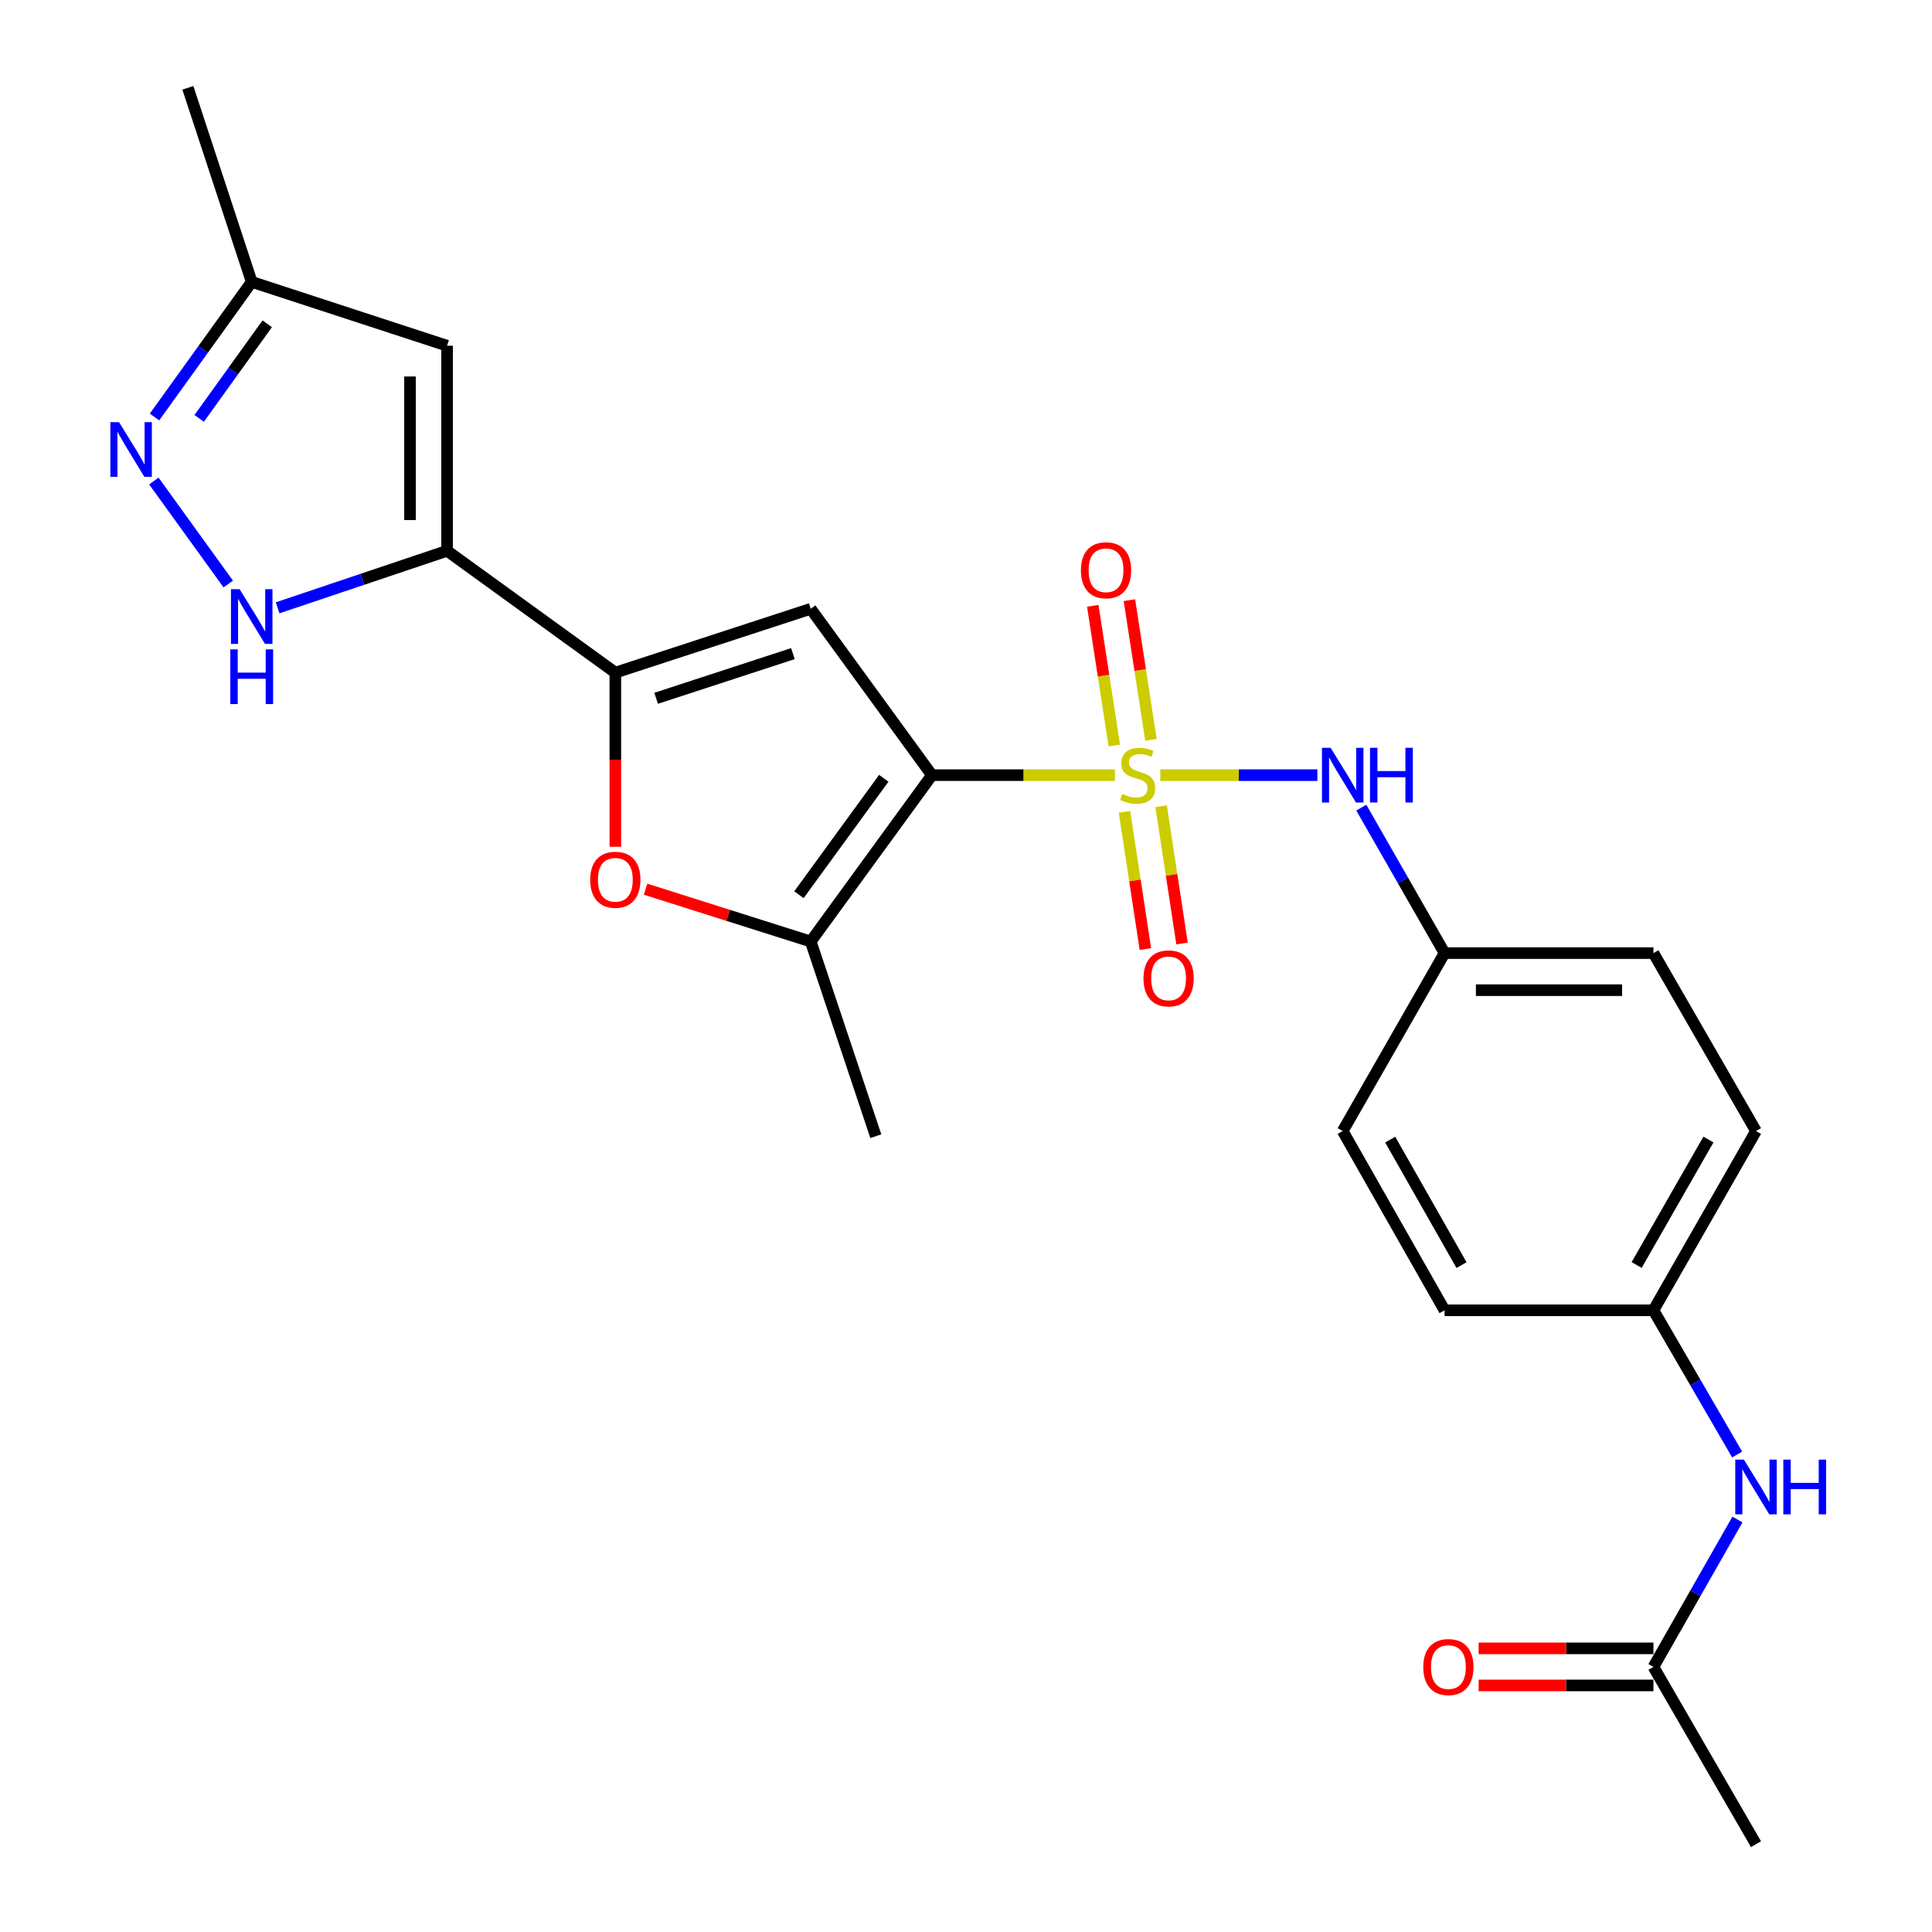<?xml version='1.0' encoding='iso-8859-1'?>
<svg version='1.1' baseProfile='full'
              xmlns='http://www.w3.org/2000/svg'
                      xmlns:rdkit='http://www.rdkit.org/xml'
                      xmlns:xlink='http://www.w3.org/1999/xlink'
                  xml:space='preserve'
width='1000px' height='1000px' viewBox='0 0 1000 1000'>
<!-- END OF HEADER -->
<rect style='opacity:1.0;fill:#FFFFFF;stroke:none' width='1000' height='1000' x='0' y='0'> </rect>
<path class='bond-0' d='M 577.098,401.215 L 529.728,401.215' style='fill:none;fill-rule:evenodd;stroke:#CCCC00;stroke-width:6px;stroke-linecap:butt;stroke-linejoin:miter;stroke-opacity:1' />
<path class='bond-0' d='M 529.728,401.215 L 482.359,401.215' style='fill:none;fill-rule:evenodd;stroke:#000000;stroke-width:6px;stroke-linecap:butt;stroke-linejoin:miter;stroke-opacity:1' />
<path class='bond-9' d='M 600.573,401.215 L 641.227,401.215' style='fill:none;fill-rule:evenodd;stroke:#CCCC00;stroke-width:6px;stroke-linecap:butt;stroke-linejoin:miter;stroke-opacity:1' />
<path class='bond-9' d='M 641.227,401.215 L 681.88,401.215' style='fill:none;fill-rule:evenodd;stroke:#0000FF;stroke-width:6px;stroke-linecap:butt;stroke-linejoin:miter;stroke-opacity:1' />
<path class='bond-10' d='M 582.029,420.199 L 587.443,455.721' style='fill:none;fill-rule:evenodd;stroke:#CCCC00;stroke-width:6px;stroke-linecap:butt;stroke-linejoin:miter;stroke-opacity:1' />
<path class='bond-10' d='M 587.443,455.721 L 592.857,491.243' style='fill:none;fill-rule:evenodd;stroke:#FF0000;stroke-width:6px;stroke-linecap:butt;stroke-linejoin:miter;stroke-opacity:1' />
<path class='bond-10' d='M 600.997,417.308 L 606.412,452.83' style='fill:none;fill-rule:evenodd;stroke:#CCCC00;stroke-width:6px;stroke-linecap:butt;stroke-linejoin:miter;stroke-opacity:1' />
<path class='bond-10' d='M 606.412,452.83 L 611.826,488.352' style='fill:none;fill-rule:evenodd;stroke:#FF0000;stroke-width:6px;stroke-linecap:butt;stroke-linejoin:miter;stroke-opacity:1' />
<path class='bond-11' d='M 595.731,382.949 L 590.157,346.796' style='fill:none;fill-rule:evenodd;stroke:#CCCC00;stroke-width:6px;stroke-linecap:butt;stroke-linejoin:miter;stroke-opacity:1' />
<path class='bond-11' d='M 590.157,346.796 L 584.583,310.644' style='fill:none;fill-rule:evenodd;stroke:#FF0000;stroke-width:6px;stroke-linecap:butt;stroke-linejoin:miter;stroke-opacity:1' />
<path class='bond-11' d='M 576.767,385.873 L 571.193,349.72' style='fill:none;fill-rule:evenodd;stroke:#CCCC00;stroke-width:6px;stroke-linecap:butt;stroke-linejoin:miter;stroke-opacity:1' />
<path class='bond-11' d='M 571.193,349.72 L 565.619,313.568' style='fill:none;fill-rule:evenodd;stroke:#FF0000;stroke-width:6px;stroke-linecap:butt;stroke-linejoin:miter;stroke-opacity:1' />
<path class='bond-1' d='M 482.359,401.215 L 419.626,315.116' style='fill:none;fill-rule:evenodd;stroke:#000000;stroke-width:6px;stroke-linecap:butt;stroke-linejoin:miter;stroke-opacity:1' />
<path class='bond-4' d='M 482.359,401.215 L 419.626,487.325' style='fill:none;fill-rule:evenodd;stroke:#000000;stroke-width:6px;stroke-linecap:butt;stroke-linejoin:miter;stroke-opacity:1' />
<path class='bond-4' d='M 457.441,402.834 L 413.527,463.111' style='fill:none;fill-rule:evenodd;stroke:#000000;stroke-width:6px;stroke-linecap:butt;stroke-linejoin:miter;stroke-opacity:1' />
<path class='bond-2' d='M 419.626,315.116 L 318.496,348.151' style='fill:none;fill-rule:evenodd;stroke:#000000;stroke-width:6px;stroke-linecap:butt;stroke-linejoin:miter;stroke-opacity:1' />
<path class='bond-2' d='M 410.414,338.311 L 339.624,361.435' style='fill:none;fill-rule:evenodd;stroke:#000000;stroke-width:6px;stroke-linecap:butt;stroke-linejoin:miter;stroke-opacity:1' />
<path class='bond-3' d='M 318.496,348.151 L 231.405,285.098' style='fill:none;fill-rule:evenodd;stroke:#000000;stroke-width:6px;stroke-linecap:butt;stroke-linejoin:miter;stroke-opacity:1' />
<path class='bond-25' d='M 318.496,348.151 L 318.496,393.217' style='fill:none;fill-rule:evenodd;stroke:#000000;stroke-width:6px;stroke-linecap:butt;stroke-linejoin:miter;stroke-opacity:1' />
<path class='bond-25' d='M 318.496,393.217 L 318.496,438.284' style='fill:none;fill-rule:evenodd;stroke:#FF0000;stroke-width:6px;stroke-linecap:butt;stroke-linejoin:miter;stroke-opacity:1' />
<path class='bond-6' d='M 231.405,285.098 L 187.55,299.851' style='fill:none;fill-rule:evenodd;stroke:#000000;stroke-width:6px;stroke-linecap:butt;stroke-linejoin:miter;stroke-opacity:1' />
<path class='bond-6' d='M 187.55,299.851 L 143.694,314.603' style='fill:none;fill-rule:evenodd;stroke:#0000FF;stroke-width:6px;stroke-linecap:butt;stroke-linejoin:miter;stroke-opacity:1' />
<path class='bond-8' d='M 231.405,285.098 L 231.405,178.947' style='fill:none;fill-rule:evenodd;stroke:#000000;stroke-width:6px;stroke-linecap:butt;stroke-linejoin:miter;stroke-opacity:1' />
<path class='bond-8' d='M 212.218,269.175 L 212.218,194.87' style='fill:none;fill-rule:evenodd;stroke:#000000;stroke-width:6px;stroke-linecap:butt;stroke-linejoin:miter;stroke-opacity:1' />
<path class='bond-5' d='M 419.626,487.325 L 376.887,473.783' style='fill:none;fill-rule:evenodd;stroke:#000000;stroke-width:6px;stroke-linecap:butt;stroke-linejoin:miter;stroke-opacity:1' />
<path class='bond-5' d='M 376.887,473.783 L 334.148,460.241' style='fill:none;fill-rule:evenodd;stroke:#FF0000;stroke-width:6px;stroke-linecap:butt;stroke-linejoin:miter;stroke-opacity:1' />
<path class='bond-18' d='M 419.626,487.325 L 453.322,588.093' style='fill:none;fill-rule:evenodd;stroke:#000000;stroke-width:6px;stroke-linecap:butt;stroke-linejoin:miter;stroke-opacity:1' />
<path class='bond-7' d='M 118.136,302.288 L 79.639,248.98' style='fill:none;fill-rule:evenodd;stroke:#0000FF;stroke-width:6px;stroke-linecap:butt;stroke-linejoin:miter;stroke-opacity:1' />
<path class='bond-27' d='M 79.972,215.841 L 105.129,180.871' style='fill:none;fill-rule:evenodd;stroke:#0000FF;stroke-width:6px;stroke-linecap:butt;stroke-linejoin:miter;stroke-opacity:1' />
<path class='bond-27' d='M 105.129,180.871 L 130.286,145.902' style='fill:none;fill-rule:evenodd;stroke:#000000;stroke-width:6px;stroke-linecap:butt;stroke-linejoin:miter;stroke-opacity:1' />
<path class='bond-27' d='M 103.095,216.555 L 120.705,192.077' style='fill:none;fill-rule:evenodd;stroke:#0000FF;stroke-width:6px;stroke-linecap:butt;stroke-linejoin:miter;stroke-opacity:1' />
<path class='bond-27' d='M 120.705,192.077 L 138.315,167.598' style='fill:none;fill-rule:evenodd;stroke:#000000;stroke-width:6px;stroke-linecap:butt;stroke-linejoin:miter;stroke-opacity:1' />
<path class='bond-12' d='M 231.405,178.947 L 130.286,145.902' style='fill:none;fill-rule:evenodd;stroke:#000000;stroke-width:6px;stroke-linecap:butt;stroke-linejoin:miter;stroke-opacity:1' />
<path class='bond-16' d='M 704.604,418.029 L 726.153,455.678' style='fill:none;fill-rule:evenodd;stroke:#0000FF;stroke-width:6px;stroke-linecap:butt;stroke-linejoin:miter;stroke-opacity:1' />
<path class='bond-16' d='M 726.153,455.678 L 747.703,493.327' style='fill:none;fill-rule:evenodd;stroke:#000000;stroke-width:6px;stroke-linecap:butt;stroke-linejoin:miter;stroke-opacity:1' />
<path class='bond-24' d='M 130.286,145.902 L 97.241,45.455' style='fill:none;fill-rule:evenodd;stroke:#000000;stroke-width:6px;stroke-linecap:butt;stroke-linejoin:miter;stroke-opacity:1' />
<path class='bond-13' d='M 855.815,862.786 L 877.558,824.644' style='fill:none;fill-rule:evenodd;stroke:#000000;stroke-width:6px;stroke-linecap:butt;stroke-linejoin:miter;stroke-opacity:1' />
<path class='bond-13' d='M 877.558,824.644 L 899.302,786.501' style='fill:none;fill-rule:evenodd;stroke:#0000FF;stroke-width:6px;stroke-linecap:butt;stroke-linejoin:miter;stroke-opacity:1' />
<path class='bond-15' d='M 855.815,853.192 L 810.577,853.192' style='fill:none;fill-rule:evenodd;stroke:#000000;stroke-width:6px;stroke-linecap:butt;stroke-linejoin:miter;stroke-opacity:1' />
<path class='bond-15' d='M 810.577,853.192 L 765.339,853.192' style='fill:none;fill-rule:evenodd;stroke:#FF0000;stroke-width:6px;stroke-linecap:butt;stroke-linejoin:miter;stroke-opacity:1' />
<path class='bond-15' d='M 855.815,872.38 L 810.577,872.38' style='fill:none;fill-rule:evenodd;stroke:#000000;stroke-width:6px;stroke-linecap:butt;stroke-linejoin:miter;stroke-opacity:1' />
<path class='bond-15' d='M 810.577,872.38 L 765.339,872.38' style='fill:none;fill-rule:evenodd;stroke:#FF0000;stroke-width:6px;stroke-linecap:butt;stroke-linejoin:miter;stroke-opacity:1' />
<path class='bond-23' d='M 855.815,862.786 L 908.901,954.545' style='fill:none;fill-rule:evenodd;stroke:#000000;stroke-width:6px;stroke-linecap:butt;stroke-linejoin:miter;stroke-opacity:1' />
<path class='bond-14' d='M 899.147,752.858 L 877.481,715.534' style='fill:none;fill-rule:evenodd;stroke:#0000FF;stroke-width:6px;stroke-linecap:butt;stroke-linejoin:miter;stroke-opacity:1' />
<path class='bond-14' d='M 877.481,715.534 L 855.815,678.211' style='fill:none;fill-rule:evenodd;stroke:#000000;stroke-width:6px;stroke-linecap:butt;stroke-linejoin:miter;stroke-opacity:1' />
<path class='bond-19' d='M 747.703,493.327 L 694.98,585.428' style='fill:none;fill-rule:evenodd;stroke:#000000;stroke-width:6px;stroke-linecap:butt;stroke-linejoin:miter;stroke-opacity:1' />
<path class='bond-20' d='M 747.703,493.327 L 855.815,493.327' style='fill:none;fill-rule:evenodd;stroke:#000000;stroke-width:6px;stroke-linecap:butt;stroke-linejoin:miter;stroke-opacity:1' />
<path class='bond-20' d='M 763.92,512.515 L 839.598,512.515' style='fill:none;fill-rule:evenodd;stroke:#000000;stroke-width:6px;stroke-linecap:butt;stroke-linejoin:miter;stroke-opacity:1' />
<path class='bond-17' d='M 855.815,678.211 L 908.901,585.428' style='fill:none;fill-rule:evenodd;stroke:#000000;stroke-width:6px;stroke-linecap:butt;stroke-linejoin:miter;stroke-opacity:1' />
<path class='bond-17' d='M 847.124,654.765 L 884.284,589.816' style='fill:none;fill-rule:evenodd;stroke:#000000;stroke-width:6px;stroke-linecap:butt;stroke-linejoin:miter;stroke-opacity:1' />
<path class='bond-26' d='M 855.815,678.211 L 747.703,678.211' style='fill:none;fill-rule:evenodd;stroke:#000000;stroke-width:6px;stroke-linecap:butt;stroke-linejoin:miter;stroke-opacity:1' />
<path class='bond-21' d='M 694.98,585.428 L 747.703,678.211' style='fill:none;fill-rule:evenodd;stroke:#000000;stroke-width:6px;stroke-linecap:butt;stroke-linejoin:miter;stroke-opacity:1' />
<path class='bond-21' d='M 719.571,589.866 L 756.477,654.814' style='fill:none;fill-rule:evenodd;stroke:#000000;stroke-width:6px;stroke-linecap:butt;stroke-linejoin:miter;stroke-opacity:1' />
<path class='bond-22' d='M 855.815,493.327 L 908.901,585.428' style='fill:none;fill-rule:evenodd;stroke:#000000;stroke-width:6px;stroke-linecap:butt;stroke-linejoin:miter;stroke-opacity:1' />
<path  class='atom-0' d='M 580.84 410.935
Q 581.16 411.055, 582.48 411.615
Q 583.8 412.175, 585.24 412.535
Q 586.72 412.855, 588.16 412.855
Q 590.84 412.855, 592.4 411.575
Q 593.96 410.255, 593.96 407.975
Q 593.96 406.415, 593.16 405.455
Q 592.4 404.495, 591.2 403.975
Q 590 403.455, 588 402.855
Q 585.48 402.095, 583.96 401.375
Q 582.48 400.655, 581.4 399.135
Q 580.36 397.615, 580.36 395.055
Q 580.36 391.495, 582.76 389.295
Q 585.2 387.095, 590 387.095
Q 593.28 387.095, 597 388.655
L 596.08 391.735
Q 592.68 390.335, 590.12 390.335
Q 587.36 390.335, 585.84 391.495
Q 584.32 392.615, 584.36 394.575
Q 584.36 396.095, 585.12 397.015
Q 585.92 397.935, 587.04 398.455
Q 588.2 398.975, 590.12 399.575
Q 592.68 400.375, 594.2 401.175
Q 595.72 401.975, 596.8 403.615
Q 597.92 405.215, 597.92 407.975
Q 597.92 411.895, 595.28 414.015
Q 592.68 416.095, 588.32 416.095
Q 585.8 416.095, 583.88 415.535
Q 582 415.015, 579.76 414.095
L 580.84 410.935
' fill='#CCCC00'/>
<path  class='atom-6' d='M 305.496 455.362
Q 305.496 448.562, 308.856 444.762
Q 312.216 440.962, 318.496 440.962
Q 324.776 440.962, 328.136 444.762
Q 331.496 448.562, 331.496 455.362
Q 331.496 462.242, 328.096 466.162
Q 324.696 470.042, 318.496 470.042
Q 312.256 470.042, 308.856 466.162
Q 305.496 462.282, 305.496 455.362
M 318.496 466.842
Q 322.816 466.842, 325.136 463.962
Q 327.496 461.042, 327.496 455.362
Q 327.496 449.802, 325.136 447.002
Q 322.816 444.162, 318.496 444.162
Q 314.176 444.162, 311.816 446.962
Q 309.496 449.762, 309.496 455.362
Q 309.496 461.082, 311.816 463.962
Q 314.176 466.842, 318.496 466.842
' fill='#FF0000'/>
<path  class='atom-7' d='M 124.026 304.953
L 133.306 319.953
Q 134.226 321.433, 135.706 324.113
Q 137.186 326.793, 137.266 326.953
L 137.266 304.953
L 141.026 304.953
L 141.026 333.273
L 137.146 333.273
L 127.186 316.873
Q 126.026 314.953, 124.786 312.753
Q 123.586 310.553, 123.226 309.873
L 123.226 333.273
L 119.546 333.273
L 119.546 304.953
L 124.026 304.953
' fill='#0000FF'/>
<path  class='atom-7' d='M 119.206 336.105
L 123.046 336.105
L 123.046 348.145
L 137.526 348.145
L 137.526 336.105
L 141.366 336.105
L 141.366 364.425
L 137.526 364.425
L 137.526 351.345
L 123.046 351.345
L 123.046 364.425
L 119.206 364.425
L 119.206 336.105
' fill='#0000FF'/>
<path  class='atom-8' d='M 61.602 218.513
L 70.882 233.513
Q 71.802 234.993, 73.282 237.673
Q 74.763 240.353, 74.843 240.513
L 74.843 218.513
L 78.603 218.513
L 78.603 246.833
L 74.722 246.833
L 64.763 230.433
Q 63.602 228.513, 62.362 226.313
Q 61.163 224.113, 60.803 223.433
L 60.803 246.833
L 57.123 246.833
L 57.123 218.513
L 61.602 218.513
' fill='#0000FF'/>
<path  class='atom-10' d='M 688.72 387.055
L 698 402.055
Q 698.92 403.535, 700.4 406.215
Q 701.88 408.895, 701.96 409.055
L 701.96 387.055
L 705.72 387.055
L 705.72 415.375
L 701.84 415.375
L 691.88 398.975
Q 690.72 397.055, 689.48 394.855
Q 688.28 392.655, 687.92 391.975
L 687.92 415.375
L 684.24 415.375
L 684.24 387.055
L 688.72 387.055
' fill='#0000FF'/>
<path  class='atom-10' d='M 709.12 387.055
L 712.96 387.055
L 712.96 399.095
L 727.44 399.095
L 727.44 387.055
L 731.28 387.055
L 731.28 415.375
L 727.44 415.375
L 727.44 402.295
L 712.96 402.295
L 712.96 415.375
L 709.12 415.375
L 709.12 387.055
' fill='#0000FF'/>
<path  class='atom-11' d='M 591.862 506.412
Q 591.862 499.612, 595.222 495.812
Q 598.582 492.012, 604.862 492.012
Q 611.142 492.012, 614.502 495.812
Q 617.862 499.612, 617.862 506.412
Q 617.862 513.292, 614.462 517.212
Q 611.062 521.092, 604.862 521.092
Q 598.622 521.092, 595.222 517.212
Q 591.862 513.332, 591.862 506.412
M 604.862 517.892
Q 609.182 517.892, 611.502 515.012
Q 613.862 512.092, 613.862 506.412
Q 613.862 500.852, 611.502 498.052
Q 609.182 495.212, 604.862 495.212
Q 600.542 495.212, 598.182 498.012
Q 595.862 500.812, 595.862 506.412
Q 595.862 512.132, 598.182 515.012
Q 600.542 517.892, 604.862 517.892
' fill='#FF0000'/>
<path  class='atom-12' d='M 559.477 295.166
Q 559.477 288.366, 562.837 284.566
Q 566.197 280.766, 572.477 280.766
Q 578.757 280.766, 582.117 284.566
Q 585.477 288.366, 585.477 295.166
Q 585.477 302.046, 582.077 305.966
Q 578.677 309.846, 572.477 309.846
Q 566.237 309.846, 562.837 305.966
Q 559.477 302.086, 559.477 295.166
M 572.477 306.646
Q 576.797 306.646, 579.117 303.766
Q 581.477 300.846, 581.477 295.166
Q 581.477 289.606, 579.117 286.806
Q 576.797 283.966, 572.477 283.966
Q 568.157 283.966, 565.797 286.766
Q 563.477 289.566, 563.477 295.166
Q 563.477 300.886, 565.797 303.766
Q 568.157 306.646, 572.477 306.646
' fill='#FF0000'/>
<path  class='atom-15' d='M 902.641 755.502
L 911.921 770.502
Q 912.841 771.982, 914.321 774.662
Q 915.801 777.342, 915.881 777.502
L 915.881 755.502
L 919.641 755.502
L 919.641 783.822
L 915.761 783.822
L 905.801 767.422
Q 904.641 765.502, 903.401 763.302
Q 902.201 761.102, 901.841 760.422
L 901.841 783.822
L 898.161 783.822
L 898.161 755.502
L 902.641 755.502
' fill='#0000FF'/>
<path  class='atom-15' d='M 923.041 755.502
L 926.881 755.502
L 926.881 767.542
L 941.361 767.542
L 941.361 755.502
L 945.201 755.502
L 945.201 783.822
L 941.361 783.822
L 941.361 770.742
L 926.881 770.742
L 926.881 783.822
L 923.041 783.822
L 923.041 755.502
' fill='#0000FF'/>
<path  class='atom-16' d='M 736.686 862.866
Q 736.686 856.066, 740.046 852.266
Q 743.406 848.466, 749.686 848.466
Q 755.966 848.466, 759.326 852.266
Q 762.686 856.066, 762.686 862.866
Q 762.686 869.746, 759.286 873.666
Q 755.886 877.546, 749.686 877.546
Q 743.446 877.546, 740.046 873.666
Q 736.686 869.786, 736.686 862.866
M 749.686 874.346
Q 754.006 874.346, 756.326 871.466
Q 758.686 868.546, 758.686 862.866
Q 758.686 857.306, 756.326 854.506
Q 754.006 851.666, 749.686 851.666
Q 745.366 851.666, 743.006 854.466
Q 740.686 857.266, 740.686 862.866
Q 740.686 868.586, 743.006 871.466
Q 745.366 874.346, 749.686 874.346
' fill='#FF0000'/>
</svg>
